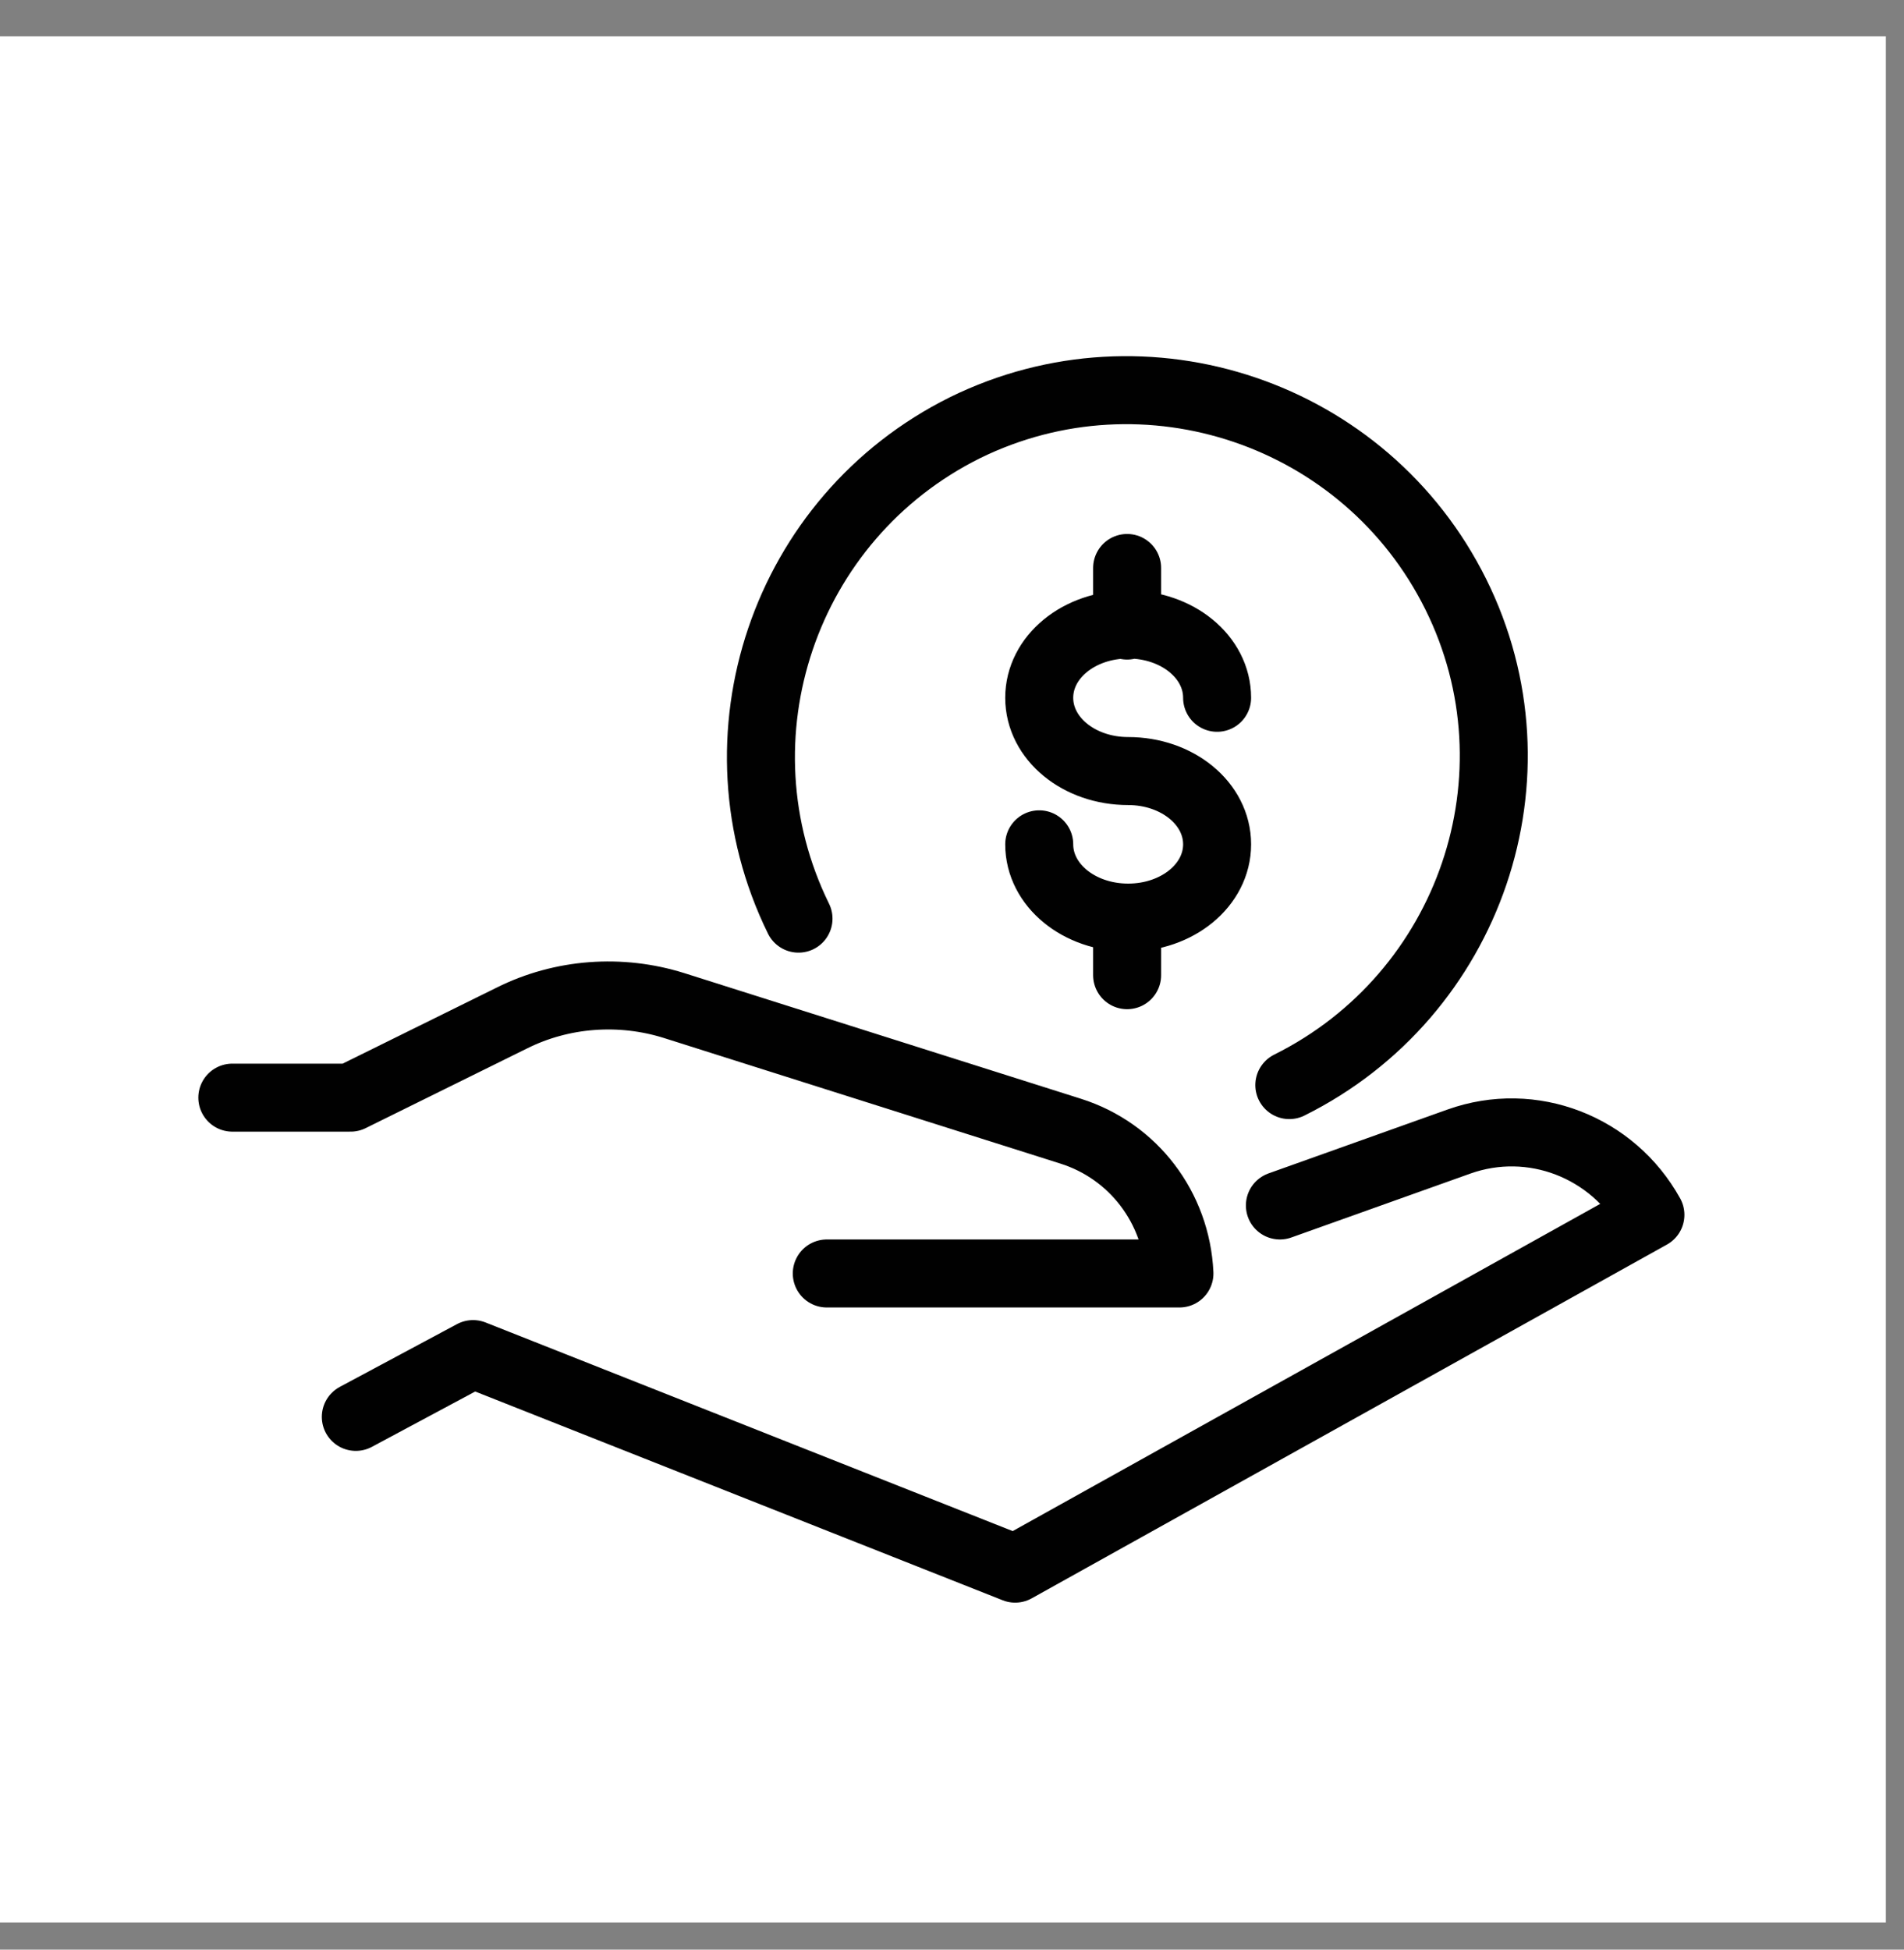 <?xml version="1.0" encoding="UTF-8"?> <svg xmlns="http://www.w3.org/2000/svg" width="42" height="43" viewBox="0 0 42 43" fill="none"><rect x="0" y="0" width="42" height="43" fill="#808080" stroke="none"/><g clip-path="url(#clip0_1424_786)"><rect width="41.6" height="41.6" transform="translate(0 0.8)" fill="white"></rect><path d="M22.924 18.622C22.924 19.522 23.801 20.238 24.886 20.238C25.971 20.238 26.848 19.522 26.848 18.622C26.848 17.722 25.971 17.006 24.886 17.006C23.801 17.006 22.924 16.29 22.924 15.39C22.924 14.49 23.801 13.774 24.886 13.774C25.971 13.774 26.848 14.49 26.848 15.39M24.863 13.797V12.527M24.863 21.508V20.238M5.125 24.209H7.734L11.289 22.454C12.397 21.9 13.69 21.808 14.867 22.177L23.616 24.948C25.002 25.386 25.948 26.633 26.017 28.087H18.238M28.233 26.587L32.181 25.178C33.797 24.601 35.575 25.294 36.406 26.794L22.393 34.597L10.435 29.865L7.849 31.25M17.614 20.261C15.652 16.267 17.291 11.419 21.285 9.434C25.279 7.472 30.127 9.111 32.112 13.105C34.097 17.098 32.435 21.946 28.441 23.932" stroke="#010101" stroke-width="1.5" stroke-linecap="round" stroke-linejoin="round"></path></g><defs><clipPath id="clip0_1424_786"><rect width="41.6" height="41.6" fill="white" transform="translate(0 0.8)"></rect></clipPath></defs></svg> 